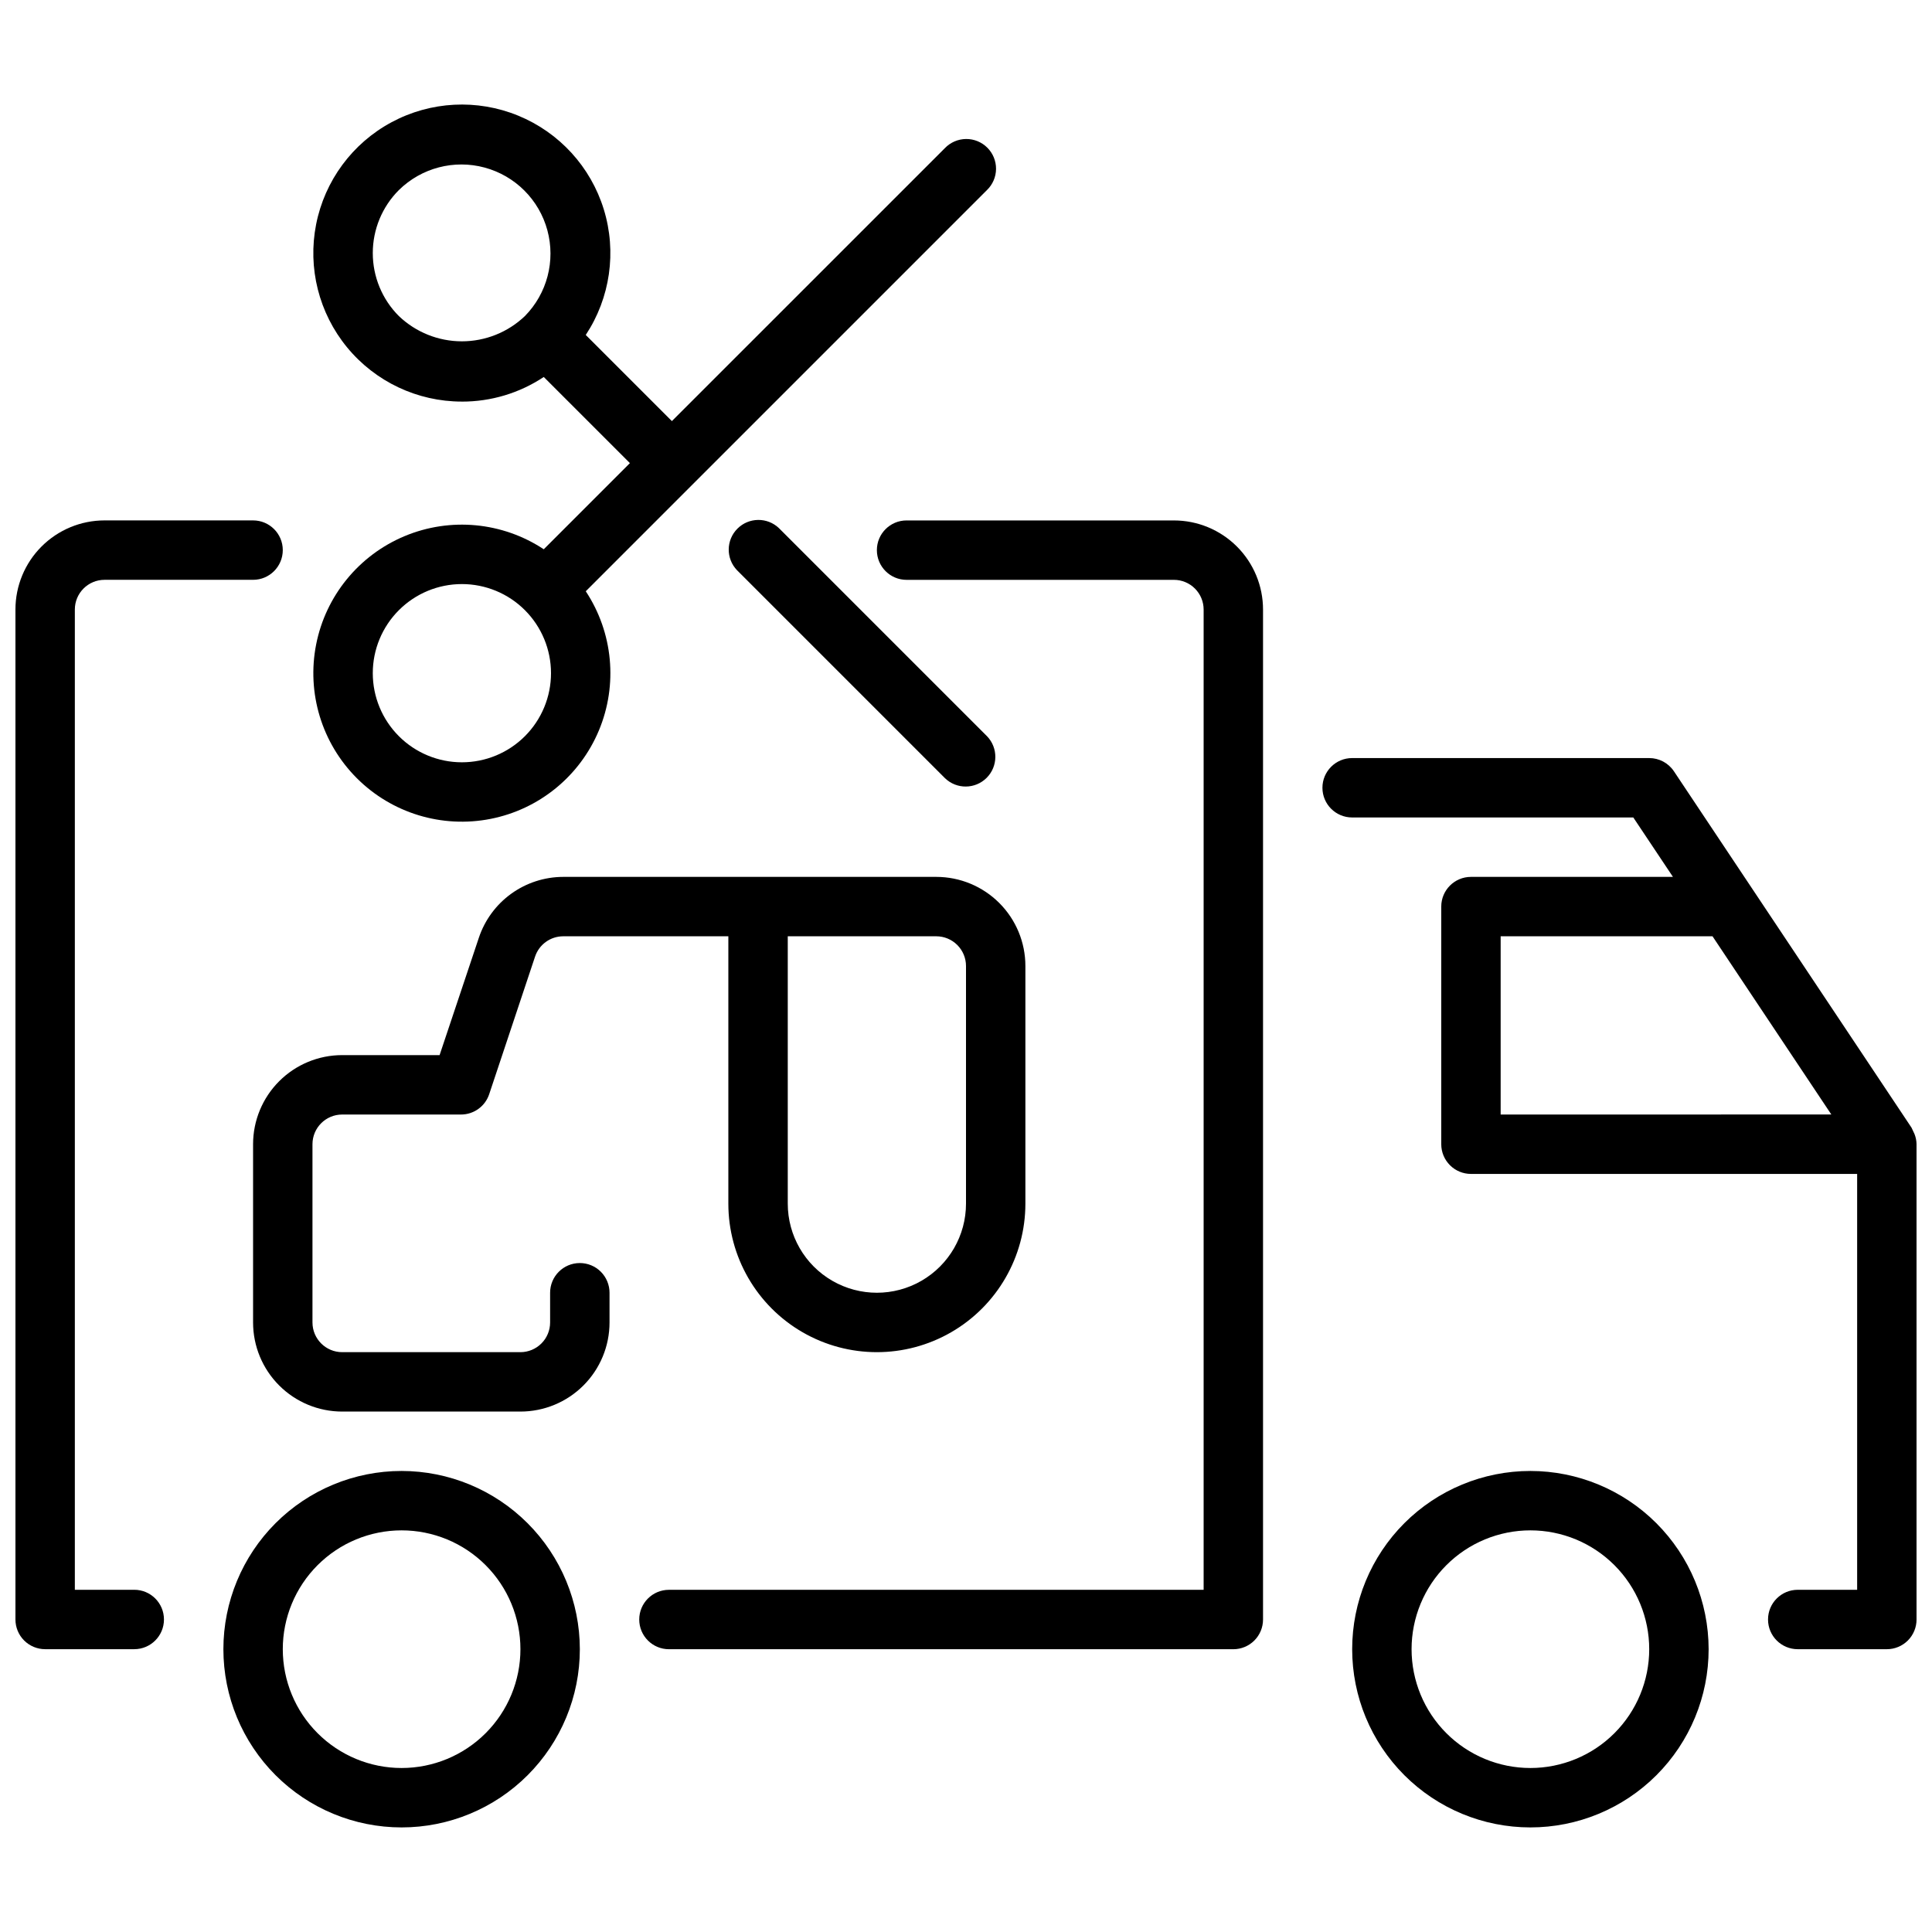 <?xml version="1.0" encoding="UTF-8"?>
<!-- Uploaded to: SVG Find, www.svgrepo.com, Generator: SVG Find Mixer Tools -->
<svg width="800px" height="800px" version="1.1" viewBox="144 144 512 512" xmlns="http://www.w3.org/2000/svg">
 <defs>
  <clipPath id="b">
   <path d="m494 344h157.9v238h-157.9z"/>
  </clipPath>
  <clipPath id="a">
   <path d="m148.09 281h70.906v301h-70.906z"/>
  </clipPath>
 </defs>
 <path d="m250.43 533.82c-12.527 0-24.539 4.977-33.398 13.832-8.855 8.859-13.832 20.871-13.832 33.398 0 12.527 4.977 24.539 13.832 33.398 8.859 8.859 20.871 13.836 33.398 13.836 12.527 0 24.539-4.977 33.398-13.836s13.836-20.871 13.836-33.398c-0.016-12.523-4.996-24.527-13.852-33.383-8.852-8.855-20.859-13.836-33.383-13.848zm0 78.719c-8.352 0-16.359-3.316-22.266-9.223s-9.223-13.914-9.223-22.266c0-8.352 3.316-16.359 9.223-22.266s13.914-9.223 22.266-9.223c8.352 0 16.359 3.316 22.266 9.223s9.223 13.914 9.223 22.266c0 8.352-3.316 16.359-9.223 22.266s-13.914 9.223-22.266 9.223z"/>
 <path d="m549.57 533.82c-12.527 0-24.539 4.977-33.398 13.832-8.855 8.859-13.832 20.871-13.832 33.398 0 12.527 4.977 24.539 13.832 33.398 8.859 8.859 20.871 13.836 33.398 13.836s24.539-4.977 33.398-13.836 13.836-20.871 13.836-33.398c-0.016-12.523-4.996-24.527-13.848-33.383-8.855-8.855-20.863-13.836-33.387-13.848zm0 78.719c-8.352 0-16.359-3.316-22.266-9.223s-9.223-13.914-9.223-22.266c0-8.352 3.316-16.359 9.223-22.266s13.914-9.223 22.266-9.223c8.352 0 16.359 3.316 22.266 9.223s9.223 13.914 9.223 22.266c0 8.352-3.316 16.359-9.223 22.266s-13.914 9.223-22.266 9.223z"/>
 <g clip-path="url(#b)">
  <path d="m651.35 444.5c-0.105-0.27-0.23-0.535-0.371-0.789-0.117-0.293-0.25-0.578-0.398-0.855l-62.977-94.465c-1.465-2.188-3.922-3.5-6.551-3.496h-78.719c-4.348 0-7.875 3.523-7.875 7.871s3.527 7.871 7.875 7.871h74.508l10.508 15.746h-53.527c-4.348 0-7.875 3.523-7.875 7.871v62.977c0 2.09 0.832 4.09 2.309 5.566 1.477 1.477 3.477 2.305 5.566 2.305h102.34v110.21h-15.746c-4.348 0-7.871 3.523-7.871 7.871s3.523 7.871 7.871 7.871h23.617c2.086 0 4.09-0.828 5.566-2.305 1.477-1.477 2.305-3.481 2.305-5.566v-125.95c-0.016-0.938-0.203-1.863-0.551-2.731zm-109.66-52.375h56.145l31.488 47.23-87.633 0.004z"/>
 </g>
 <g clip-path="url(#a)">
  <path d="m179.58 565.31h-15.746v-259.78c0-4.348 3.527-7.871 7.875-7.871h39.359c4.348 0 7.871-3.527 7.871-7.875 0-4.348-3.523-7.871-7.871-7.871h-39.359c-6.266 0-12.27 2.488-16.699 6.918-4.43 4.43-6.918 10.434-6.918 16.699v267.65c0 2.086 0.828 4.09 2.305 5.566 1.477 1.477 3.481 2.305 5.566 2.305h23.617c4.348 0 7.871-3.523 7.871-7.871s-3.523-7.871-7.871-7.871z"/>
 </g>
 <path d="m455.1 281.92h-70.848c-4.348 0-7.871 3.523-7.871 7.871 0 4.348 3.523 7.875 7.871 7.875h70.848c2.09 0 4.09 0.828 5.566 2.305 1.477 1.477 2.309 3.477 2.309 5.566v259.78h-141.7c-4.348 0-7.871 3.523-7.871 7.871s3.523 7.871 7.871 7.871h149.57c2.086 0 4.09-0.828 5.566-2.305 1.477-1.477 2.305-3.481 2.305-5.566v-267.65c0-6.266-2.488-12.27-6.918-16.699-4.43-4.43-10.434-6.918-16.699-6.918z"/>
 <path d="m297.66 478.72c-4.348 0-7.875 3.523-7.875 7.871v7.871c0 2.09-0.828 4.094-2.305 5.566-1.477 1.477-3.477 2.309-5.566 2.309h-47.23c-4.348 0-7.875-3.527-7.875-7.875v-47.23c0-4.348 3.527-7.871 7.875-7.871h31.488c3.387 0 6.398-2.168 7.469-5.387l12.156-36.465v0.004c1.07-3.215 4.074-5.383 7.461-5.387h43.762v70.852c0 14.059 7.5 27.055 19.68 34.086 12.176 7.031 27.18 7.031 39.359 0s19.68-20.027 19.68-34.086v-62.977c0-6.266-2.488-12.273-6.918-16.699-4.426-4.43-10.434-6.918-16.699-6.918h-98.863c-4.949 0.008-9.77 1.57-13.785 4.469-4.012 2.894-7.012 6.981-8.578 11.676l-10.398 31.086h-25.812c-6.266 0-12.273 2.488-16.699 6.918-4.43 4.43-6.918 10.438-6.918 16.699v47.23c0 6.266 2.488 12.273 6.918 16.699 4.426 4.43 10.434 6.918 16.699 6.918h47.23c6.262 0 12.27-2.488 16.699-6.918 4.43-4.426 6.918-10.434 6.918-16.699v-7.871c0-2.086-0.832-4.09-2.305-5.566-1.477-1.477-3.481-2.305-5.566-2.305zm102.34-78.719v62.977c0 8.434-4.504 16.23-11.809 20.449-7.309 4.219-16.309 4.219-23.617 0-7.309-4.219-11.809-12.016-11.809-20.449v-70.852h39.359c2.09 0 4.09 0.832 5.566 2.309 1.477 1.477 2.309 3.477 2.309 5.566z"/>
 <path d="m266.4 250.43c7.719 0.016 15.273-2.254 21.703-6.527l22.828 22.828-22.828 22.828v0.004c-10.945-7.238-24.781-8.543-36.887-3.481s-20.895 15.824-23.434 28.699c-2.539 12.875 1.504 26.168 10.785 35.449 9.277 9.277 22.57 13.32 35.445 10.781 12.875-2.535 23.637-11.324 28.699-23.43 5.062-12.109 3.758-25.941-3.477-36.891l106.32-106.32c1.52-1.469 2.387-3.484 2.406-5.594 0.016-2.113-0.812-4.144-2.309-5.637-1.492-1.492-3.523-2.324-5.633-2.305-2.113 0.02-4.129 0.883-5.594 2.402l-72.367 72.359-22.828-22.828c6.488-9.82 8.246-22.035 4.781-33.285-3.465-11.254-11.785-20.363-22.68-24.832-10.891-4.469-23.211-3.828-33.582 1.75-10.367 5.574-17.695 15.5-19.973 27.051s0.734 23.516 8.211 32.609c7.477 9.094 18.633 14.363 30.406 14.363zm16.703 88.672c-4.426 4.426-10.434 6.914-16.699 6.914-6.262 0-12.27-2.488-16.695-6.918-4.43-4.43-6.918-10.434-6.918-16.699 0-6.262 2.488-12.27 6.918-16.695 4.426-4.43 10.434-6.918 16.695-6.918 6.266 0 12.273 2.484 16.699 6.914 4.43 4.43 6.918 10.438 6.918 16.699 0 6.266-2.488 12.273-6.918 16.703zm-33.398-144.73c5.981-5.887 14.637-8.156 22.734-5.965 8.102 2.191 14.43 8.52 16.621 16.617 2.195 8.102-0.07 16.758-5.957 22.738-4.5 4.293-10.48 6.691-16.699 6.691s-12.199-2.398-16.699-6.691c-4.43-4.43-6.914-10.434-6.914-16.695 0-6.262 2.484-12.27 6.914-16.695z"/>
 <path d="m339.33 295.13 55.105 55.105v-0.004c3.09 2.984 7.996 2.941 11.035-0.094 3.035-3.039 3.078-7.949 0.094-11.035l-55.105-55.105h0.004c-3.09-2.984-8-2.941-11.035 0.098-3.039 3.035-3.082 7.945-0.098 11.035z"/>
</svg>